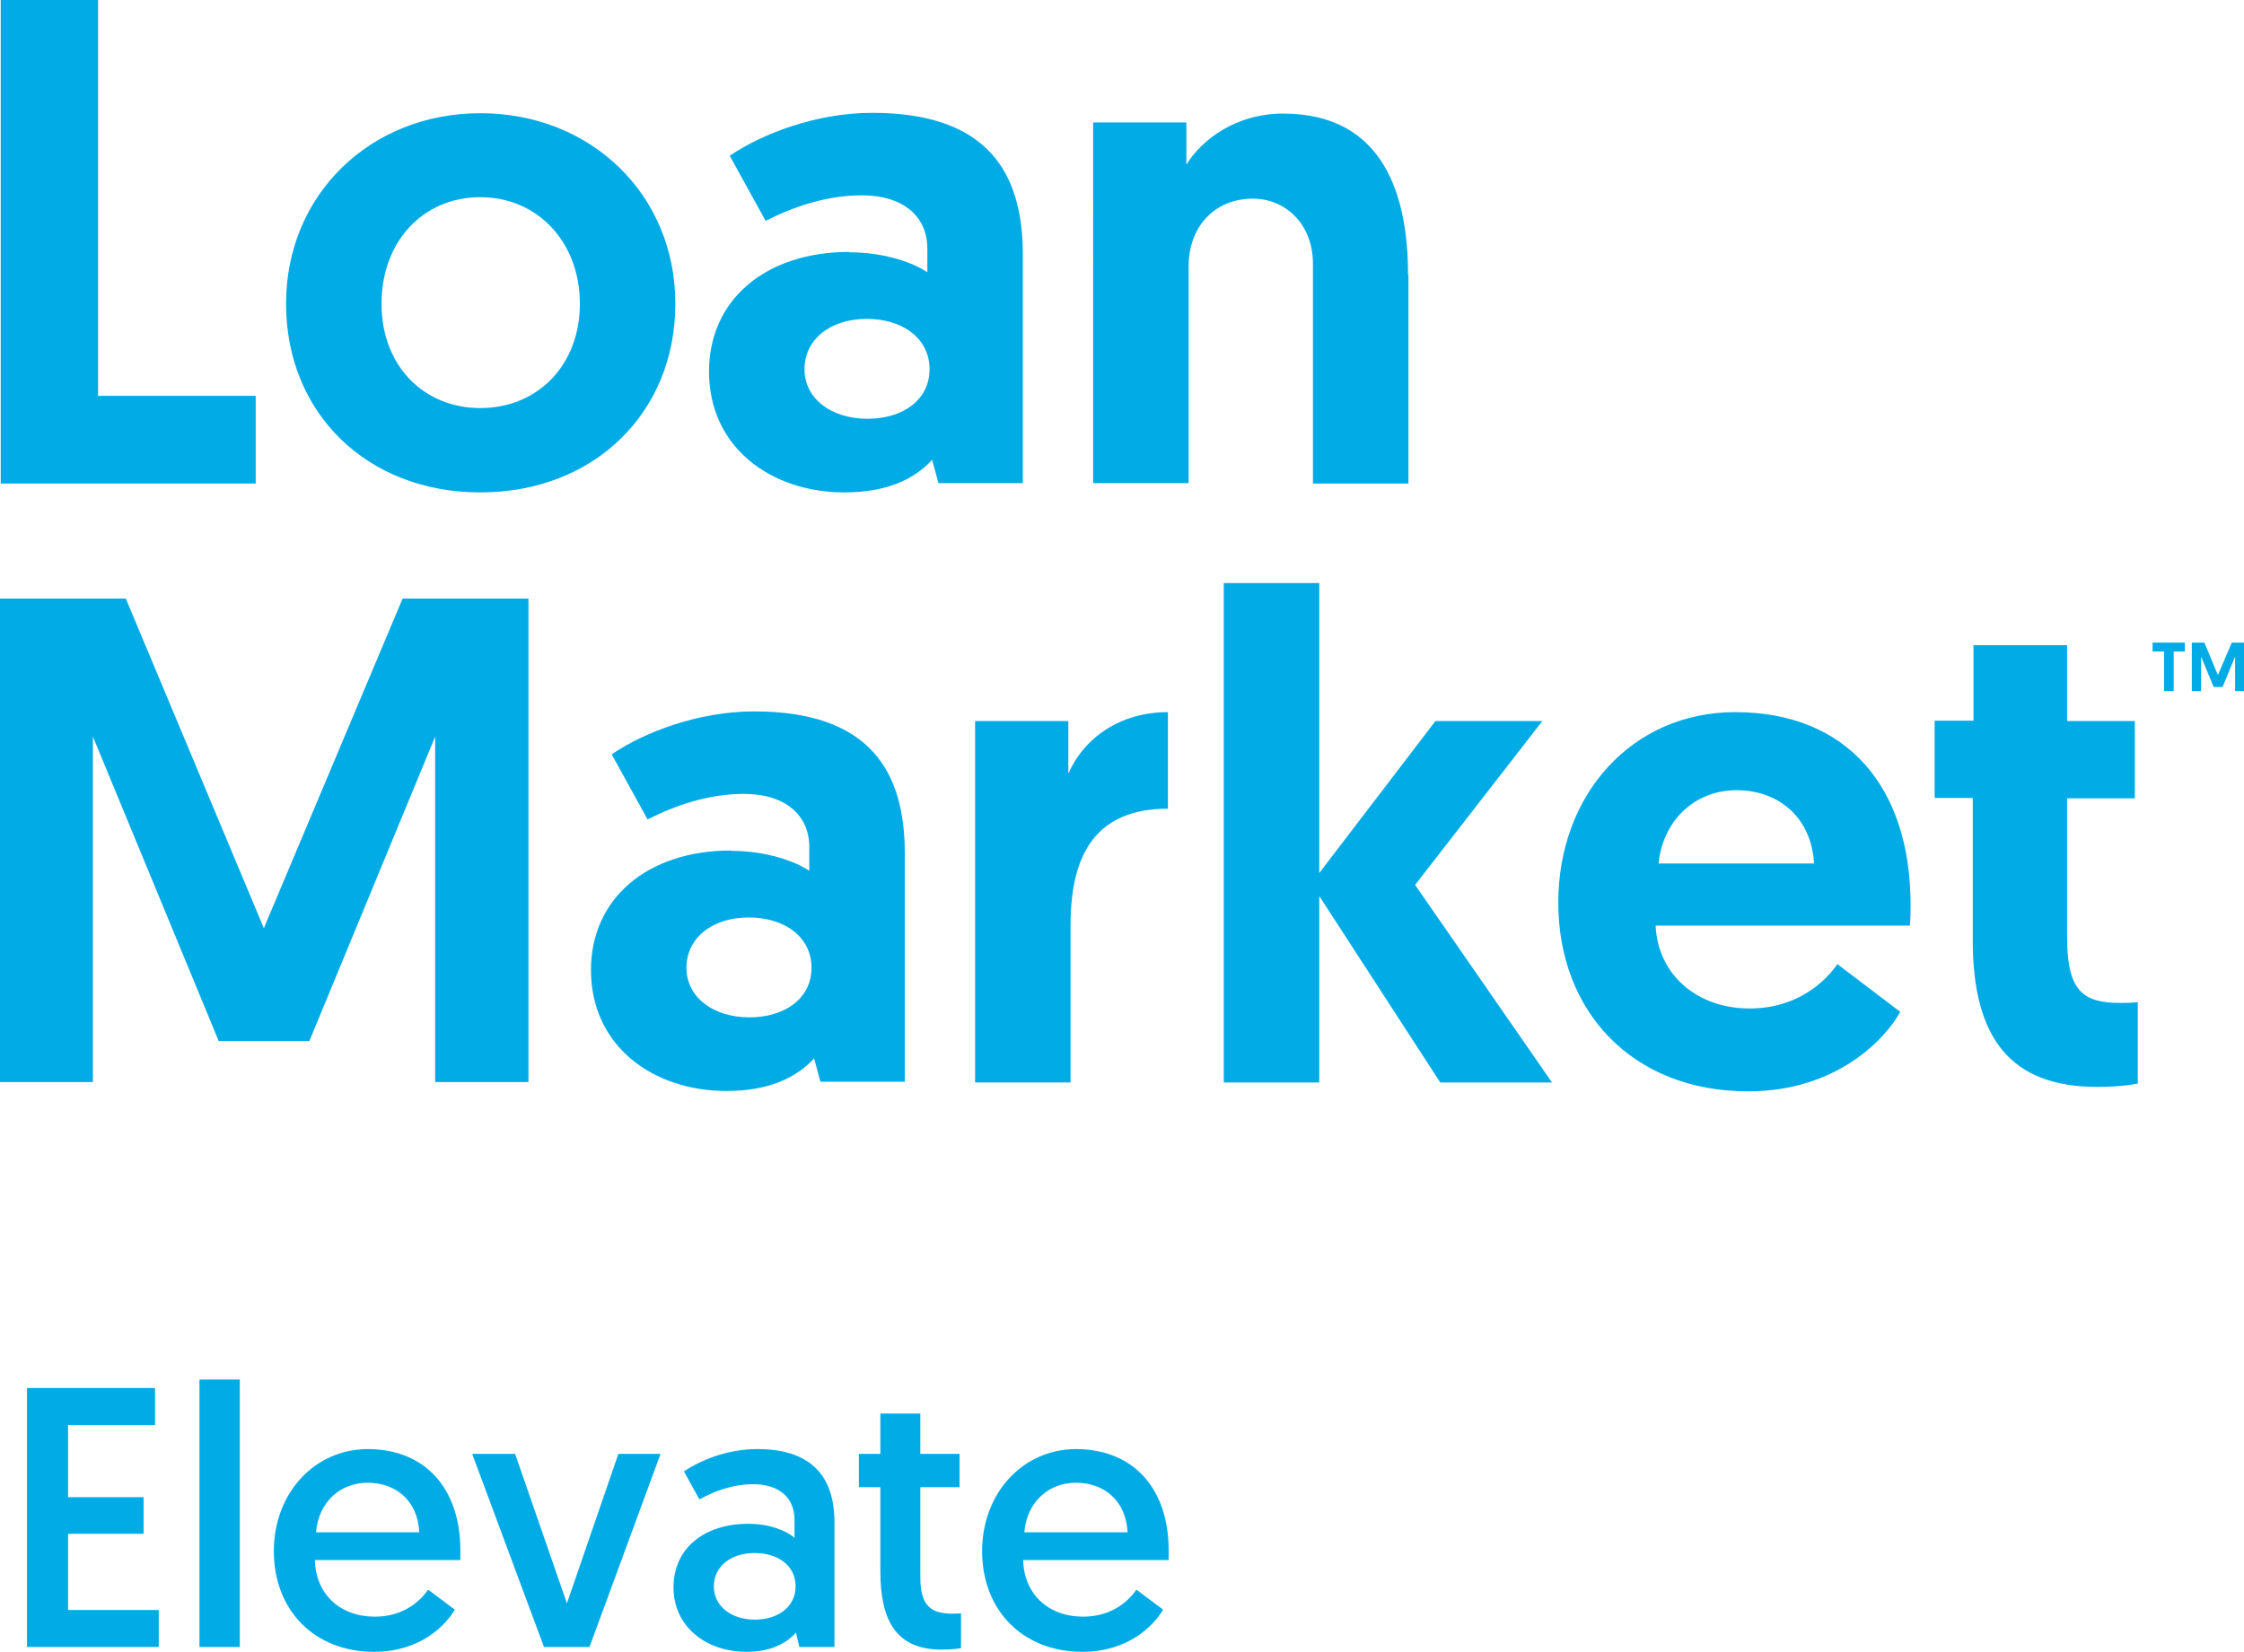 <?xml version="1.0" encoding="UTF-8"?>
<svg id="Layer_2" data-name="Layer 2" xmlns="http://www.w3.org/2000/svg" viewBox="0 0 60.64 44.65">
  <defs>
    <style>
      .cls-1 {
        fill: #00abe6;
      }
    </style>
  </defs>
  <g id="MyCRM_White" data-name="MyCRM White">
    <g>
      <path class="cls-1" d="m.73,37.52h3.46v1H1.84v1.95h2.04v.99H1.84v2.06h2.45v1H.73v-7Z"/>
      <path class="cls-1" d="m5.39,37.29h1.09v7.23h-1.09v-7.23Z"/>
      <path class="cls-1" d="m9.93,39.17c1.58,0,2.51,1.09,2.51,2.73,0,.09,0,.18,0,.27h-3.93c.02.93.69,1.53,1.62,1.53.79,0,1.24-.44,1.44-.73l.72.54c-.25.43-.94,1.14-2.18,1.14-1.63,0-2.71-1.14-2.71-2.72s1.11-2.76,2.54-2.76Zm1.4,2.25c-.04-.86-.64-1.34-1.39-1.34s-1.33.52-1.4,1.34h2.79Z"/>
      <path class="cls-1" d="m14.7,44.52l-1.94-5.22h1.16l1.4,4.04,1.39-4.04h1.14l-1.92,5.22h-1.23Z"/>
      <path class="cls-1" d="m20.22,41.19c.6,0,1.05.2,1.25.38v-.49c0-.6-.42-.96-1.11-.96-.58,0-1.08.2-1.46.41l-.42-.76c.42-.27,1.12-.6,1.99-.6,1.55,0,2.08.84,2.08,1.98v3.37h-.95l-.09-.39c-.27.3-.69.52-1.34.52-1.1,0-1.97-.69-1.97-1.74s.82-1.72,2.02-1.72Zm.18,2.59c.64,0,1.1-.36,1.1-.9s-.45-.9-1.11-.9-1.1.38-1.1.9.45.9,1.11.9Z"/>
      <path class="cls-1" d="m23.79,38.21h1.08v1.09h1.06v.9h-1.06v2.43c0,.81.31.99.89.99.09,0,.21-.01.21-.01v.94s-.19.04-.53.04c-1.27,0-1.65-.85-1.65-2.13v-2.26h-.58v-.9h.58v-1.09Z"/>
      <path class="cls-1" d="m29.07,39.17c1.58,0,2.51,1.09,2.51,2.73,0,.09,0,.18,0,.27h-3.93c.02.93.69,1.53,1.62,1.53.79,0,1.24-.44,1.44-.73l.72.54c-.25.43-.94,1.14-2.18,1.14-1.63,0-2.71-1.14-2.71-2.72s1.11-2.76,2.54-2.76Zm1.4,2.25c-.04-.86-.64-1.34-1.39-1.34s-1.33.52-1.4,1.34h2.79Z"/>
    </g>
    <g>
      <path class="cls-1" d="m.02,0h2.63v10.7h4.26v2.37H.02V0Z"/>
      <path class="cls-1" d="m12.98,3.06c2.99,0,5.27,2.2,5.27,5.15s-2.2,5.1-5.27,5.1-5.25-2.15-5.25-5.1,2.28-5.15,5.25-5.15Zm0,7.97c1.55,0,2.69-1.16,2.69-2.82s-1.14-2.88-2.69-2.88-2.67,1.2-2.67,2.88,1.14,2.82,2.67,2.82Z"/>
      <path class="cls-1" d="m22.95,6.82c.99,0,1.76.3,2.11.54v-.64c0-.86-.64-1.44-1.77-1.44-.97,0-1.87.32-2.6.69l-.97-1.76c.88-.6,2.35-1.16,3.85-1.16,3.14,0,4.07,1.64,4.07,3.83v6.18h-2.28l-.17-.63c-.5.54-1.25.88-2.37.88-1.98,0-3.66-1.21-3.66-3.27,0-1.92,1.51-3.23,3.79-3.23Zm.49,4.5c.97,0,1.68-.52,1.68-1.34s-.71-1.36-1.7-1.36-1.68.56-1.68,1.36.73,1.34,1.7,1.34Z"/>
      <path class="cls-1" d="m38.06,7.43v5.64h-2.58v-5.94c0-1.08-.75-1.76-1.62-1.76-1.06,0-1.74.78-1.74,1.83v5.86h-2.58V3.31h2.52v1.14c.41-.67,1.34-1.38,2.61-1.38,2.78,0,3.38,2.3,3.38,4.37Z"/>
      <path class="cls-1" d="m7.13,25.09l3.75-8.91h3.4v13.07h-2.52v-9.34l-3.4,8.23h-2.45l-3.4-8.23v9.34H0v-13.07h3.4l3.73,8.91Z"/>
      <path class="cls-1" d="m19.76,23c.99,0,1.76.3,2.11.54v-.64c0-.86-.64-1.44-1.77-1.44-.97,0-1.87.32-2.6.69l-.97-1.76c.88-.6,2.35-1.16,3.85-1.16,3.14,0,4.07,1.64,4.07,3.83v6.18h-2.28l-.17-.63c-.5.54-1.25.88-2.37.88-1.98,0-3.66-1.21-3.66-3.27,0-1.92,1.51-3.23,3.79-3.23Zm.49,4.5c.97,0,1.68-.52,1.68-1.34s-.71-1.36-1.7-1.36-1.68.56-1.68,1.36.73,1.34,1.7,1.34Z"/>
      <path class="cls-1" d="m31.56,21.86c-1.92,0-2.63,1.2-2.63,3.14v4.26h-2.58v-9.77h2.52v1.42c.43-.97,1.4-1.66,2.69-1.66v2.61Z"/>
      <path class="cls-1" d="m33.07,15.76h2.58v7.84l3.14-4.11h2.89l-3.44,4.43,3.7,5.34h-3.02l-3.27-5.04v5.04h-2.58v-13.5Z"/>
      <path class="cls-1" d="m46.89,19.25c3.02,0,4.74,2.02,4.74,5.21,0,.19,0,.37-.02.56h-6.87c.06,1.31,1.1,2.24,2.54,2.24,1.33,0,2.09-.78,2.37-1.2l1.7,1.29c-.37.69-1.68,2.15-4.11,2.15-3.14,0-5.13-2.17-5.13-5.1s2-5.15,4.78-5.15Zm2.13,4.09c-.06-1.2-.92-1.98-2.09-1.98s-2,.86-2.11,1.98h4.2Z"/>
      <path class="cls-1" d="m53.32,17.44h2.54v2.05h1.83v2.09h-1.83v3.77c0,1.46.45,1.76,1.44,1.76.17,0,.26,0,.47-.02v2.2s-.39.09-1.1.09c-2.33,0-3.36-1.31-3.36-3.96v-3.85h-1.03v-2.09h1.05v-2.05Z"/>
    </g>
    <g>
      <path class="cls-1" d="m58.48,17.61h-.31v-.24h.87v.24h-.3v1.07h-.26v-1.07Z"/>
      <path class="cls-1" d="m59.93,18.26l.38-.89h.34v1.31h-.25v-.93l-.34.82h-.24l-.34-.82v.93h-.25v-1.31h.34l.37.89Z"/>
    </g>
  </g>
</svg>